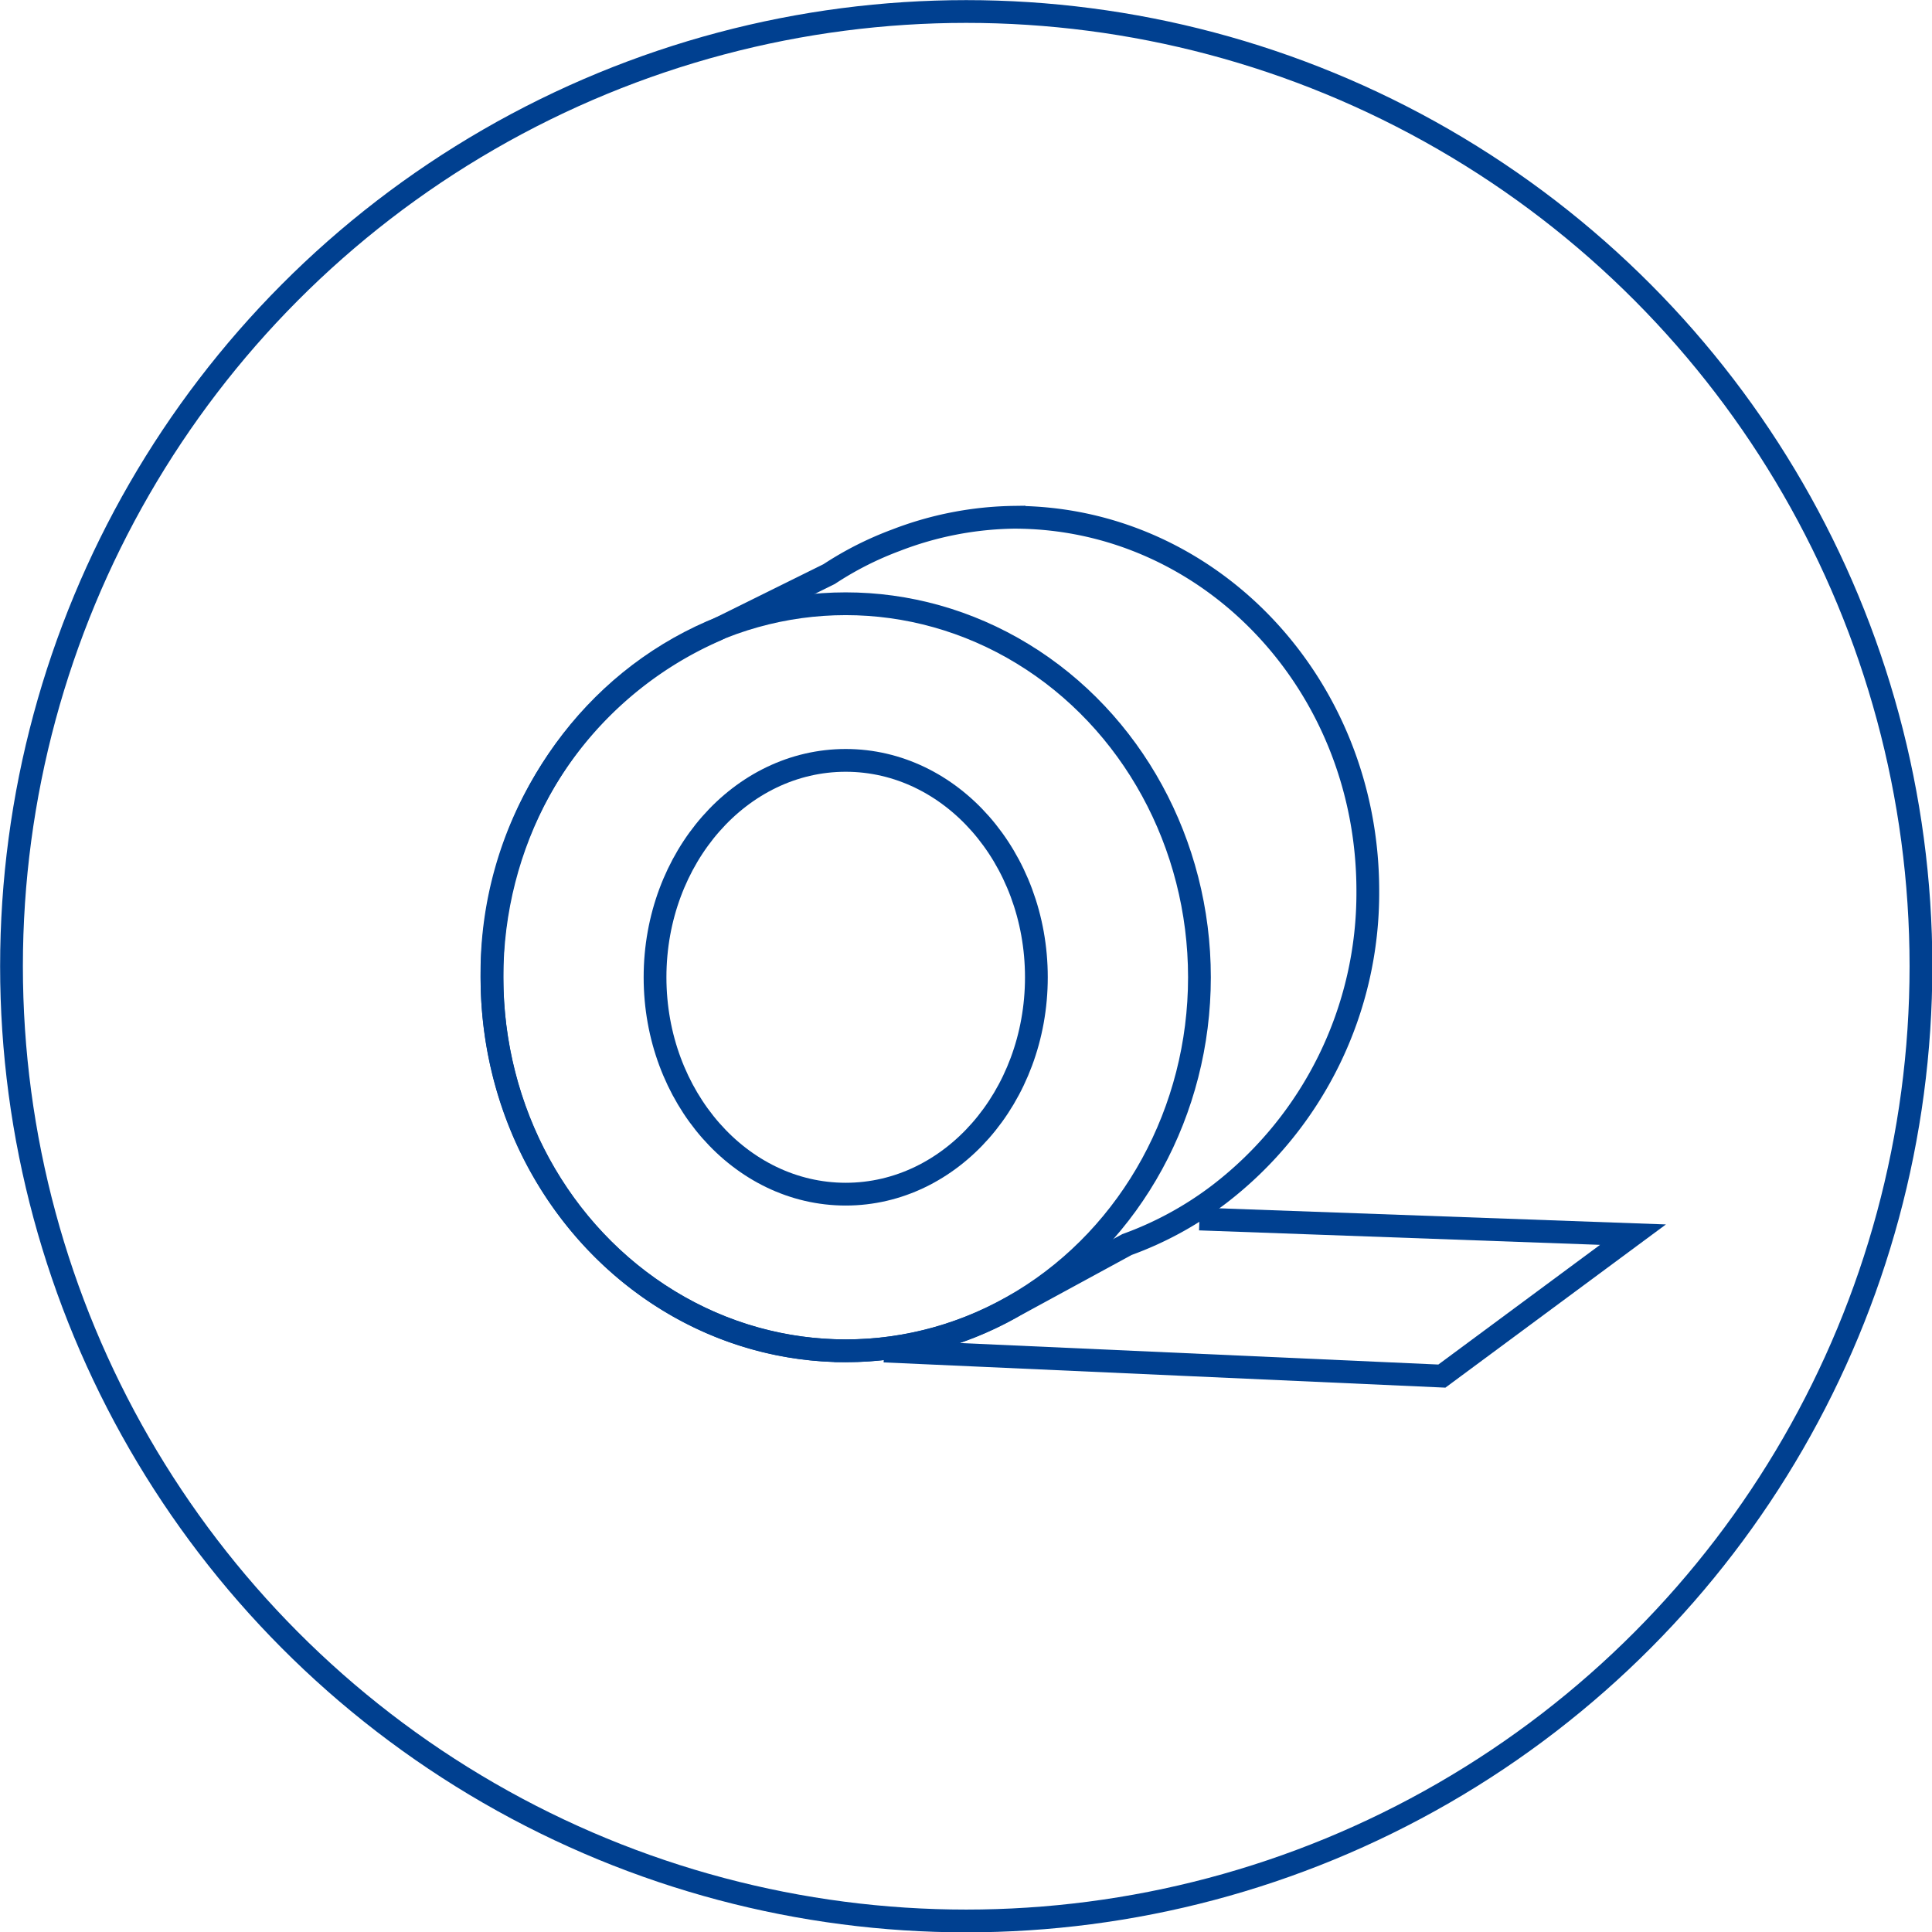 <svg xmlns="http://www.w3.org/2000/svg" width="84" height="84" viewBox="0 0 84 84"><defs><style>.cls-1{fill:none;stroke:#004090;stroke-miterlimit:10;stroke-width:0.99px;}</style></defs><g id="レイヤー_1" data-name="レイヤー 1"><g id="グループ_8351" data-name="グループ 8351"><g id="グループ_8350" data-name="グループ 8350"><circle id="楕円形_260" data-name="楕円形 260" class="cls-1" cx="42.01" cy="42.01" r="41.51"/><g id="グループ_8349" data-name="グループ 8349"><path id="パス_13627" data-name="パス 13627" class="cls-1" d="M59.47,38.73c0-9-6.89-16.24-15.38-16.24a14.77,14.77,0,0,0-5.14,1h0a14.37,14.37,0,0,0-2.9,1.47L31.12,27.4h0a16.25,16.25,0,0,0-9.73,15.09c0,9,6.89,16.24,15.38,16.24a14.69,14.69,0,0,0,7.32-1.95h0L49,54.11a15.07,15.07,0,0,0,4-2.18h0A16.51,16.51,0,0,0,59.47,38.73Z"/><ellipse id="楕円形_261" data-name="楕円形 261" class="cls-1" cx="36.77" cy="42.49" rx="15.38" ry="16.24"/><ellipse id="楕円形_262" data-name="楕円形 262" class="cls-1" cx="36.77" cy="42.49" rx="8.29" ry="9.43"/><path id="パス_13628" data-name="パス 13628" class="cls-1" d="M52.15,53,71,53.68l-8.31,6.15L38.44,58.74"/></g></g></g></g></svg>